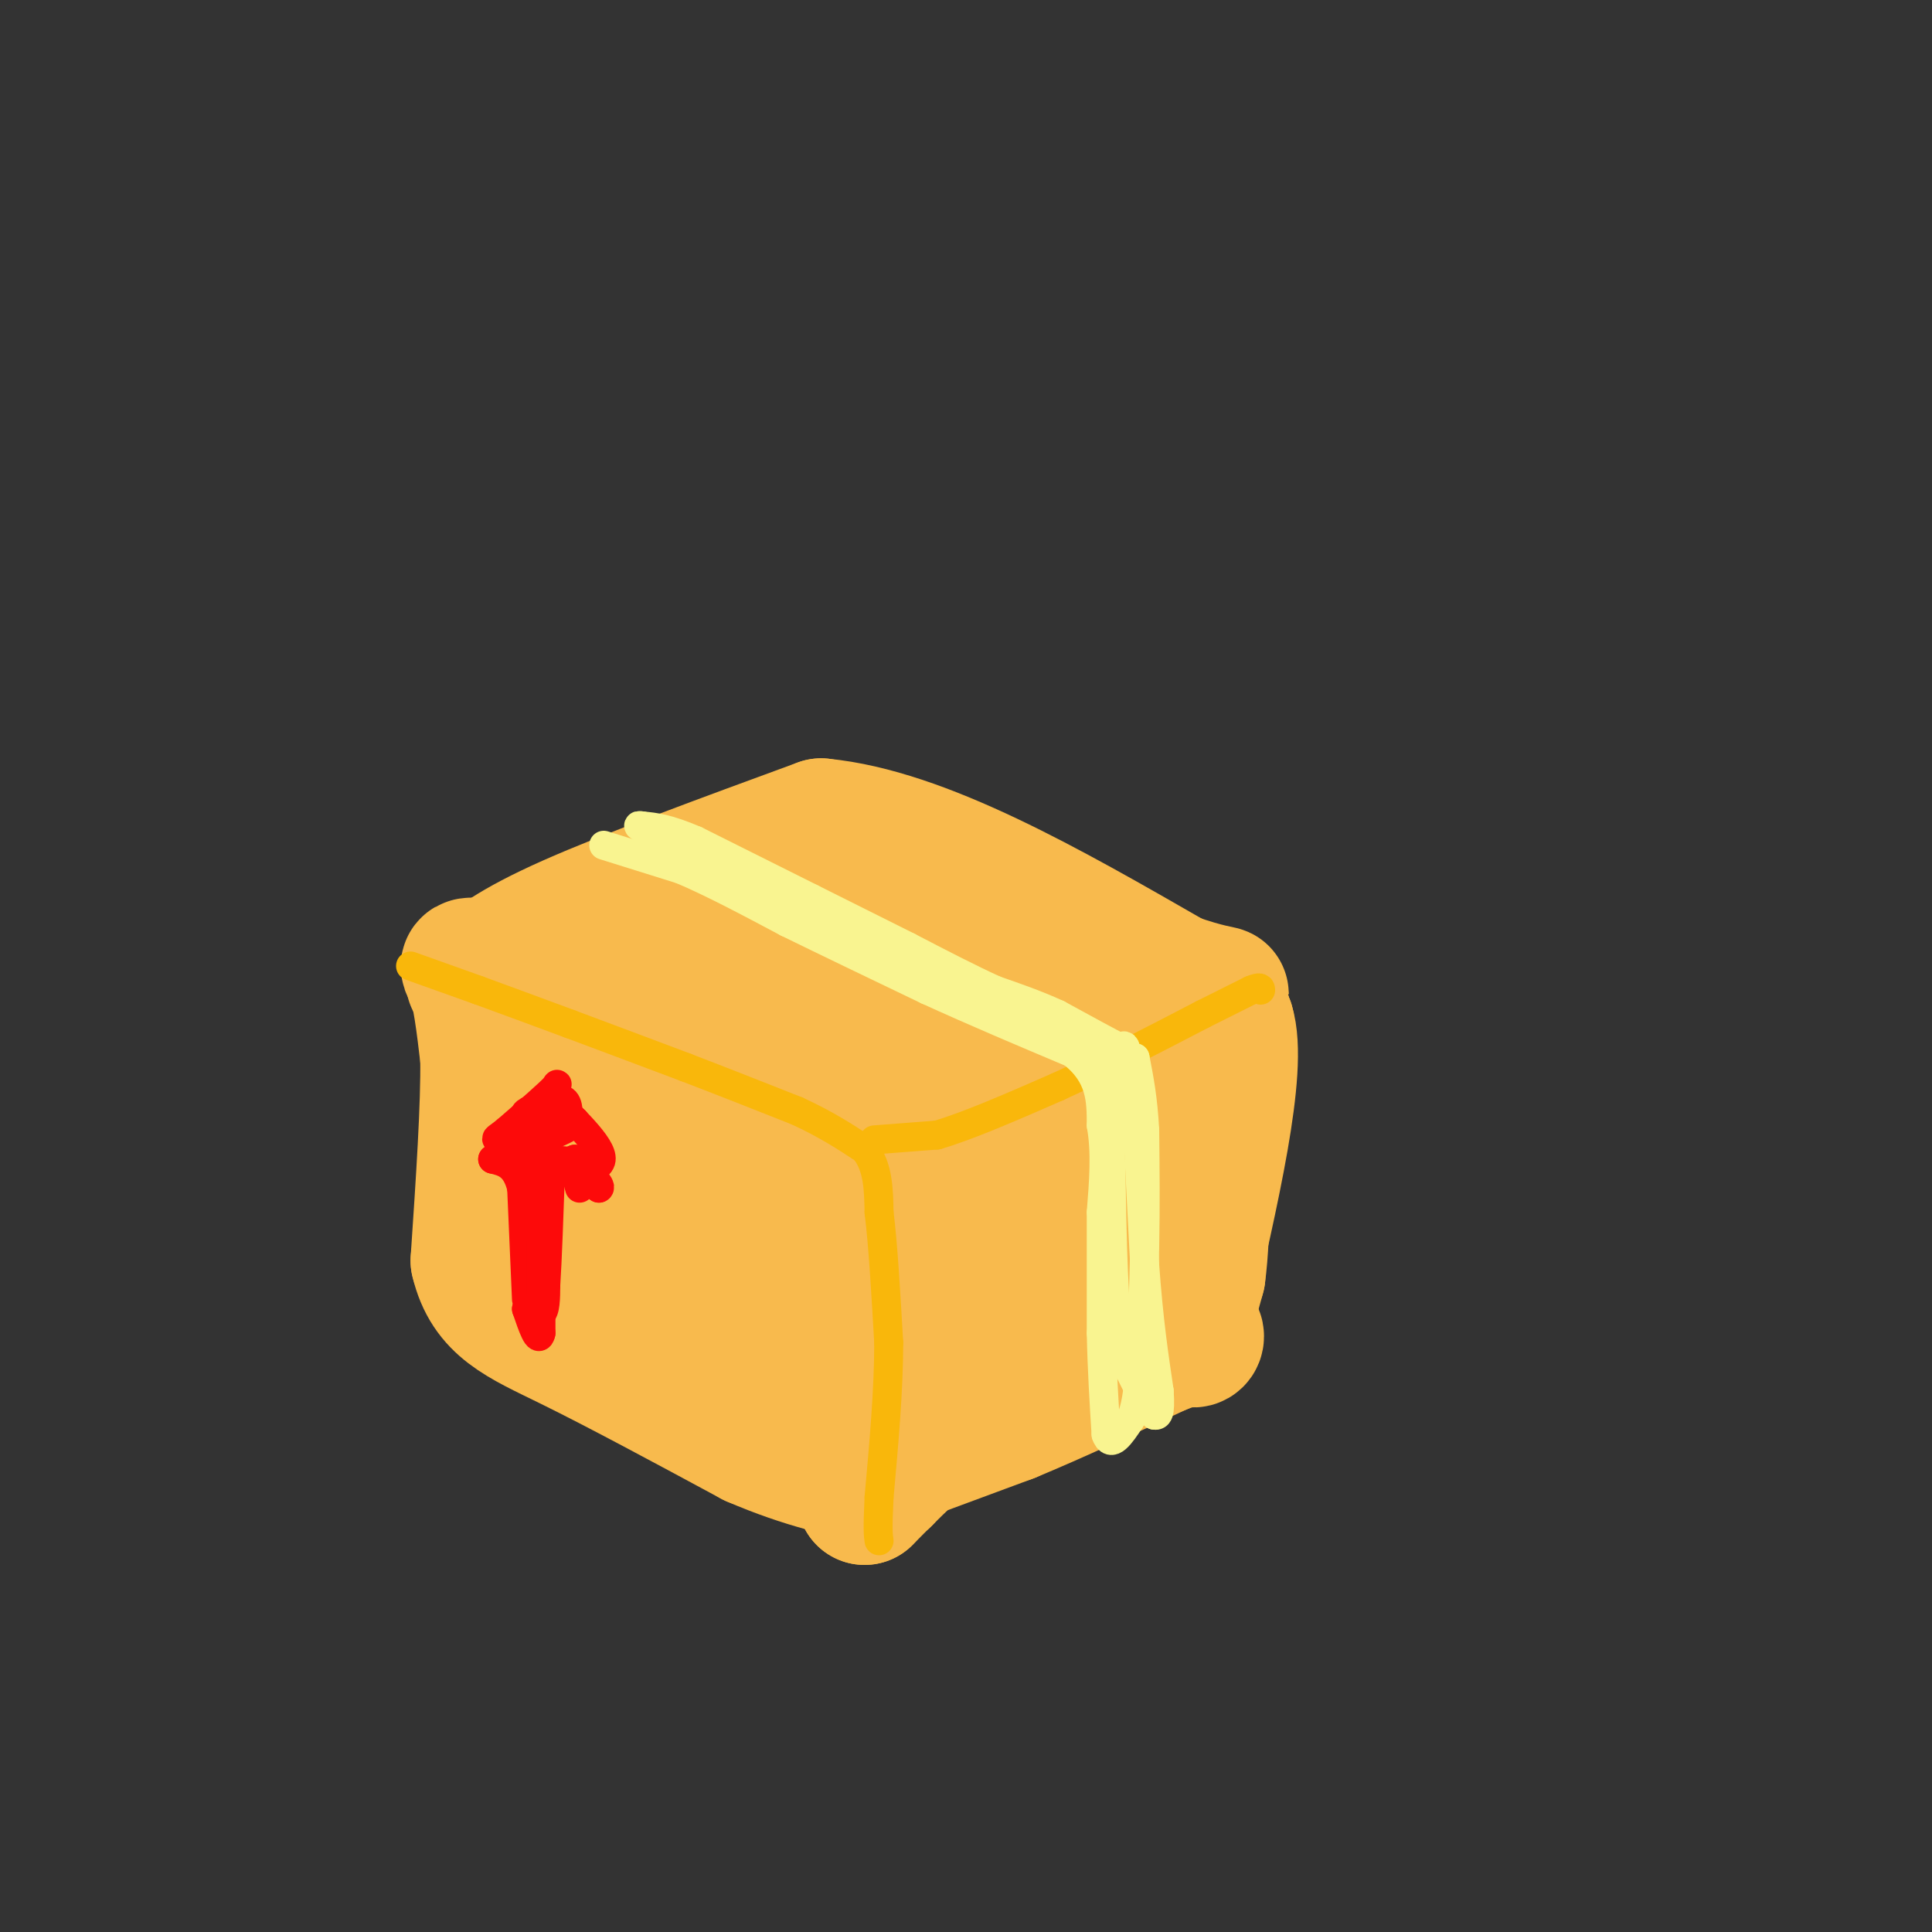 <svg viewBox='0 0 400 400' version='1.1' xmlns='http://www.w3.org/2000/svg' xmlns:xlink='http://www.w3.org/1999/xlink'><rect x="0" y="0" width="400" height="400" fill="#333333" stroke="none"/><g fill='none' stroke='#F8BA4D' stroke-width='28' stroke-linecap='round' stroke-linejoin='round'><path d='M98,203c4.000,-3.333 8.000,-6.667 20,-12c12.000,-5.333 32.000,-12.667 52,-20'/><path d='M170,171c20.833,2.000 46.917,17.000 73,32'/><path d='M243,203c13.800,4.844 11.800,0.956 2,5c-9.800,4.044 -27.400,16.022 -45,28'/><path d='M200,236c-9.756,2.044 -11.644,-6.844 -25,-13c-13.356,-6.156 -38.178,-9.578 -63,-13'/><path d='M112,210c-12.179,-2.345 -11.125,-1.708 -9,-2c2.125,-0.292 5.321,-1.512 13,1c7.679,2.512 19.839,8.756 32,15'/><path d='M148,224c9.511,4.467 17.289,8.133 24,10c6.711,1.867 12.356,1.933 18,2'/><path d='M190,236c-4.000,-5.000 -23.000,-18.500 -42,-32'/><path d='M148,204c-6.415,-5.850 -1.451,-4.475 1,-5c2.451,-0.525 2.391,-2.949 11,-4c8.609,-1.051 25.888,-0.729 34,0c8.112,0.729 7.056,1.864 6,3'/><path d='M200,198c2.293,1.415 5.027,3.451 6,6c0.973,2.549 0.185,5.609 -4,7c-4.185,1.391 -11.767,1.112 -17,-1c-5.233,-2.112 -8.116,-6.056 -11,-10'/><path d='M174,200c-4.714,-6.048 -11.000,-16.167 0,-13c11.000,3.167 39.286,19.619 48,25c8.714,5.381 -2.143,-0.310 -13,-6'/><path d='M209,206c-8.911,-2.800 -24.689,-6.800 -43,-8c-18.311,-1.200 -39.156,0.400 -60,2'/><path d='M106,200c-11.244,0.000 -9.356,-1.000 -8,2c1.356,3.000 2.178,10.000 3,17'/><path d='M101,219c0.167,9.833 -0.917,25.917 -2,42'/><path d='M99,261c2.222,9.422 8.778,11.978 19,17c10.222,5.022 24.111,12.511 38,20'/><path d='M156,298c10.833,4.667 18.917,6.333 27,8'/><path d='M183,306c2.911,-3.289 -3.311,-15.511 -1,-32c2.311,-16.489 13.156,-37.244 24,-58'/><path d='M206,216c3.667,-9.500 0.833,-4.250 -2,1'/><path d='M204,217c3.867,0.644 14.533,1.756 24,1c9.467,-0.756 17.733,-3.378 26,-6'/><path d='M254,212c2.833,9.000 -3.083,34.500 -9,60'/><path d='M245,272c0.393,9.595 5.875,3.583 0,3c-5.875,-0.583 -23.107,4.262 -36,11c-12.893,6.738 -21.446,15.369 -30,24'/><path d='M179,310c5.167,-8.500 33.083,-41.750 61,-75'/><path d='M240,235c13.255,-14.377 15.891,-12.819 4,-5c-11.891,7.819 -38.311,21.900 -50,29c-11.689,7.100 -8.647,7.219 -7,8c1.647,0.781 1.899,2.223 8,1c6.101,-1.223 18.050,-5.112 30,-9'/><path d='M225,259c8.644,-2.742 15.255,-5.096 2,-2c-13.255,3.096 -46.376,11.641 -62,15c-15.624,3.359 -13.750,1.531 -14,0c-0.250,-1.531 -2.625,-2.766 -5,-4'/><path d='M146,268c-7.275,-4.244 -22.963,-12.853 -32,-19c-9.037,-6.147 -11.422,-9.833 -9,-14c2.422,-4.167 9.652,-8.814 15,-10c5.348,-1.186 8.814,1.090 11,3c2.186,1.910 3.093,3.455 4,5'/><path d='M135,233c0.790,5.681 0.765,17.383 1,23c0.235,5.617 0.729,5.148 2,6c1.271,0.852 3.318,3.026 8,4c4.682,0.974 11.998,0.750 17,-1c5.002,-1.750 7.691,-5.026 9,-9c1.309,-3.974 1.237,-8.647 -1,-12c-2.237,-3.353 -6.639,-5.387 -10,-6c-3.361,-0.613 -5.680,0.193 -8,1'/><path d='M153,239c-2.393,1.786 -4.375,5.750 0,18c4.375,12.250 15.107,32.786 19,36c3.893,3.214 0.946,-10.893 -2,-25'/><path d='M170,268c-0.724,-9.048 -1.534,-19.167 -3,-26c-1.466,-6.833 -3.587,-10.378 -6,-12c-2.413,-1.622 -5.118,-1.321 -7,4c-1.882,5.321 -2.941,15.660 -4,26'/><path d='M150,260c-0.844,4.711 -0.956,3.489 0,3c0.956,-0.489 2.978,-0.244 5,0'/><path d='M182,303c0.000,0.000 27.000,-10.000 27,-10'/><path d='M209,293c9.667,-4.000 20.333,-9.000 31,-14'/><path d='M240,279c5.800,-2.311 4.800,-1.089 5,-3c0.200,-1.911 1.600,-6.956 3,-12'/><path d='M248,264c0.667,-4.833 0.833,-10.917 1,-17'/><path d='M249,247c0.167,-2.833 0.083,-1.417 0,0'/></g>
<g fill='none' stroke='#F9B70B' stroke-width='6' stroke-linecap='round' stroke-linejoin='round'><path d='M85,200c0.000,0.000 14.000,5.000 14,5'/><path d='M99,205c5.500,2.000 12.250,4.500 19,7'/><path d='M118,212c7.167,2.667 15.583,5.833 24,9'/><path d='M142,221c7.833,3.000 15.417,6.000 23,9'/><path d='M165,230c6.167,2.833 10.083,5.417 14,8'/><path d='M179,238c2.833,3.500 2.917,8.250 3,13'/><path d='M182,251c0.833,6.667 1.417,16.833 2,27'/><path d='M184,278c0.000,9.833 -1.000,20.917 -2,32'/><path d='M182,310c-0.333,6.833 -0.167,7.917 0,9'/><path d='M181,236c0.000,0.000 13.000,-1.000 13,-1'/><path d='M194,235c6.333,-1.833 15.667,-5.917 25,-10'/><path d='M219,225c9.167,-4.167 19.583,-9.583 30,-15'/><path d='M249,210c6.667,-3.333 8.333,-4.167 10,-5'/><path d='M259,205c2.000,-0.833 2.000,-0.417 2,0'/></g>
<g fill='none' stroke='#F9F490' stroke-width='6' stroke-linecap='round' stroke-linejoin='round'><path d='M125,175c0.000,0.000 16.000,5.000 16,5'/><path d='M141,180c6.333,2.667 14.167,6.833 22,11'/><path d='M163,191c8.500,4.167 18.750,9.083 29,14'/><path d='M192,205c9.833,4.500 19.917,8.750 30,13'/><path d='M222,218c6.000,4.667 6.000,9.833 6,15'/><path d='M228,233c1.000,5.500 0.500,11.750 0,18'/><path d='M228,251c0.000,7.167 0.000,16.083 0,25'/><path d='M228,276c0.167,7.667 0.583,14.333 1,21'/><path d='M229,297c1.000,3.000 3.000,0.000 5,-3'/><path d='M234,294c1.167,-2.167 1.583,-6.083 2,-10'/><path d='M236,284c0.500,-6.000 0.750,-16.000 1,-26'/><path d='M237,258c0.167,-8.333 0.083,-16.167 0,-24'/><path d='M237,234c-0.333,-6.500 -1.167,-10.750 -2,-15'/><path d='M235,219c0.000,4.667 1.000,23.833 2,43'/><path d='M237,262c0.833,11.500 1.917,18.750 3,26'/><path d='M240,288c0.333,5.167 -0.333,5.083 -1,5'/><path d='M239,293c-1.333,-1.333 -4.167,-7.167 -7,-13'/><path d='M232,280c-1.500,-8.500 -1.750,-23.250 -2,-38'/><path d='M230,242c-0.333,-9.833 -0.167,-15.417 0,-21'/><path d='M230,221c0.667,-2.822 2.333,0.622 3,1c0.667,0.378 0.333,-2.311 0,-5'/><path d='M233,217c-0.167,-0.833 -0.583,-0.417 -1,0'/><path d='M232,217c-2.333,-1.167 -7.667,-4.083 -13,-7'/><path d='M219,210c-4.333,-2.000 -8.667,-3.500 -13,-5'/><path d='M206,205c-5.167,-2.333 -11.583,-5.667 -18,-9'/><path d='M188,196c-6.333,-3.167 -13.167,-6.583 -20,-10'/><path d='M168,186c-7.333,-3.667 -15.667,-7.833 -24,-12'/><path d='M144,174c-5.833,-2.500 -8.417,-2.750 -11,-3'/><path d='M133,171c-1.667,-0.333 -0.333,0.333 1,1'/><path d='M134,172c5.667,3.000 19.333,10.000 33,17'/><path d='M167,189c11.667,5.500 24.333,10.750 37,16'/><path d='M204,205c9.833,4.667 15.917,8.333 22,12'/><path d='M226,217c3.833,2.167 2.417,1.583 1,1'/></g>
<g fill='none' stroke='#FD0A0A' stroke-width='6' stroke-linecap='round' stroke-linejoin='round'><path d='M109,269c0.000,0.000 -1.000,-23.000 -1,-23'/><path d='M108,246c-1.167,-4.833 -3.583,-5.417 -6,-6'/><path d='M102,240c2.667,-0.833 12.333,0.083 22,1'/><path d='M124,241c2.167,-2.000 -3.417,-7.500 -9,-13'/><path d='M115,228c-0.956,-3.089 1.156,-4.311 0,-3c-1.156,1.311 -5.578,5.156 -10,9'/><path d='M105,234c-2.131,1.750 -2.458,1.625 -2,2c0.458,0.375 1.702,1.250 4,1c2.298,-0.250 5.649,-1.625 9,-3'/><path d='M116,234c1.844,-1.844 1.956,-4.956 1,-6c-0.956,-1.044 -2.978,-0.022 -5,1'/><path d='M112,229c-1.889,0.556 -4.111,1.444 -3,2c1.111,0.556 5.556,0.778 10,1'/><path d='M119,232c0.500,0.833 -3.250,2.417 -7,4'/><path d='M112,236c-1.167,4.167 -0.583,12.583 0,21'/><path d='M112,257c0.000,6.667 0.000,12.833 0,19'/><path d='M112,276c-0.500,2.333 -1.750,-1.333 -3,-5'/><path d='M109,271c0.156,-0.289 2.044,1.489 3,1c0.956,-0.489 0.978,-3.244 1,-6'/><path d='M113,266c0.333,-5.000 0.667,-14.500 1,-24'/><path d='M114,242c1.833,-3.333 5.917,0.333 10,4'/><path d='M124,246c0.833,-0.333 -2.083,-3.167 -5,-6'/><path d='M119,240c-0.667,0.000 0.167,3.000 1,6'/></g>
</svg>